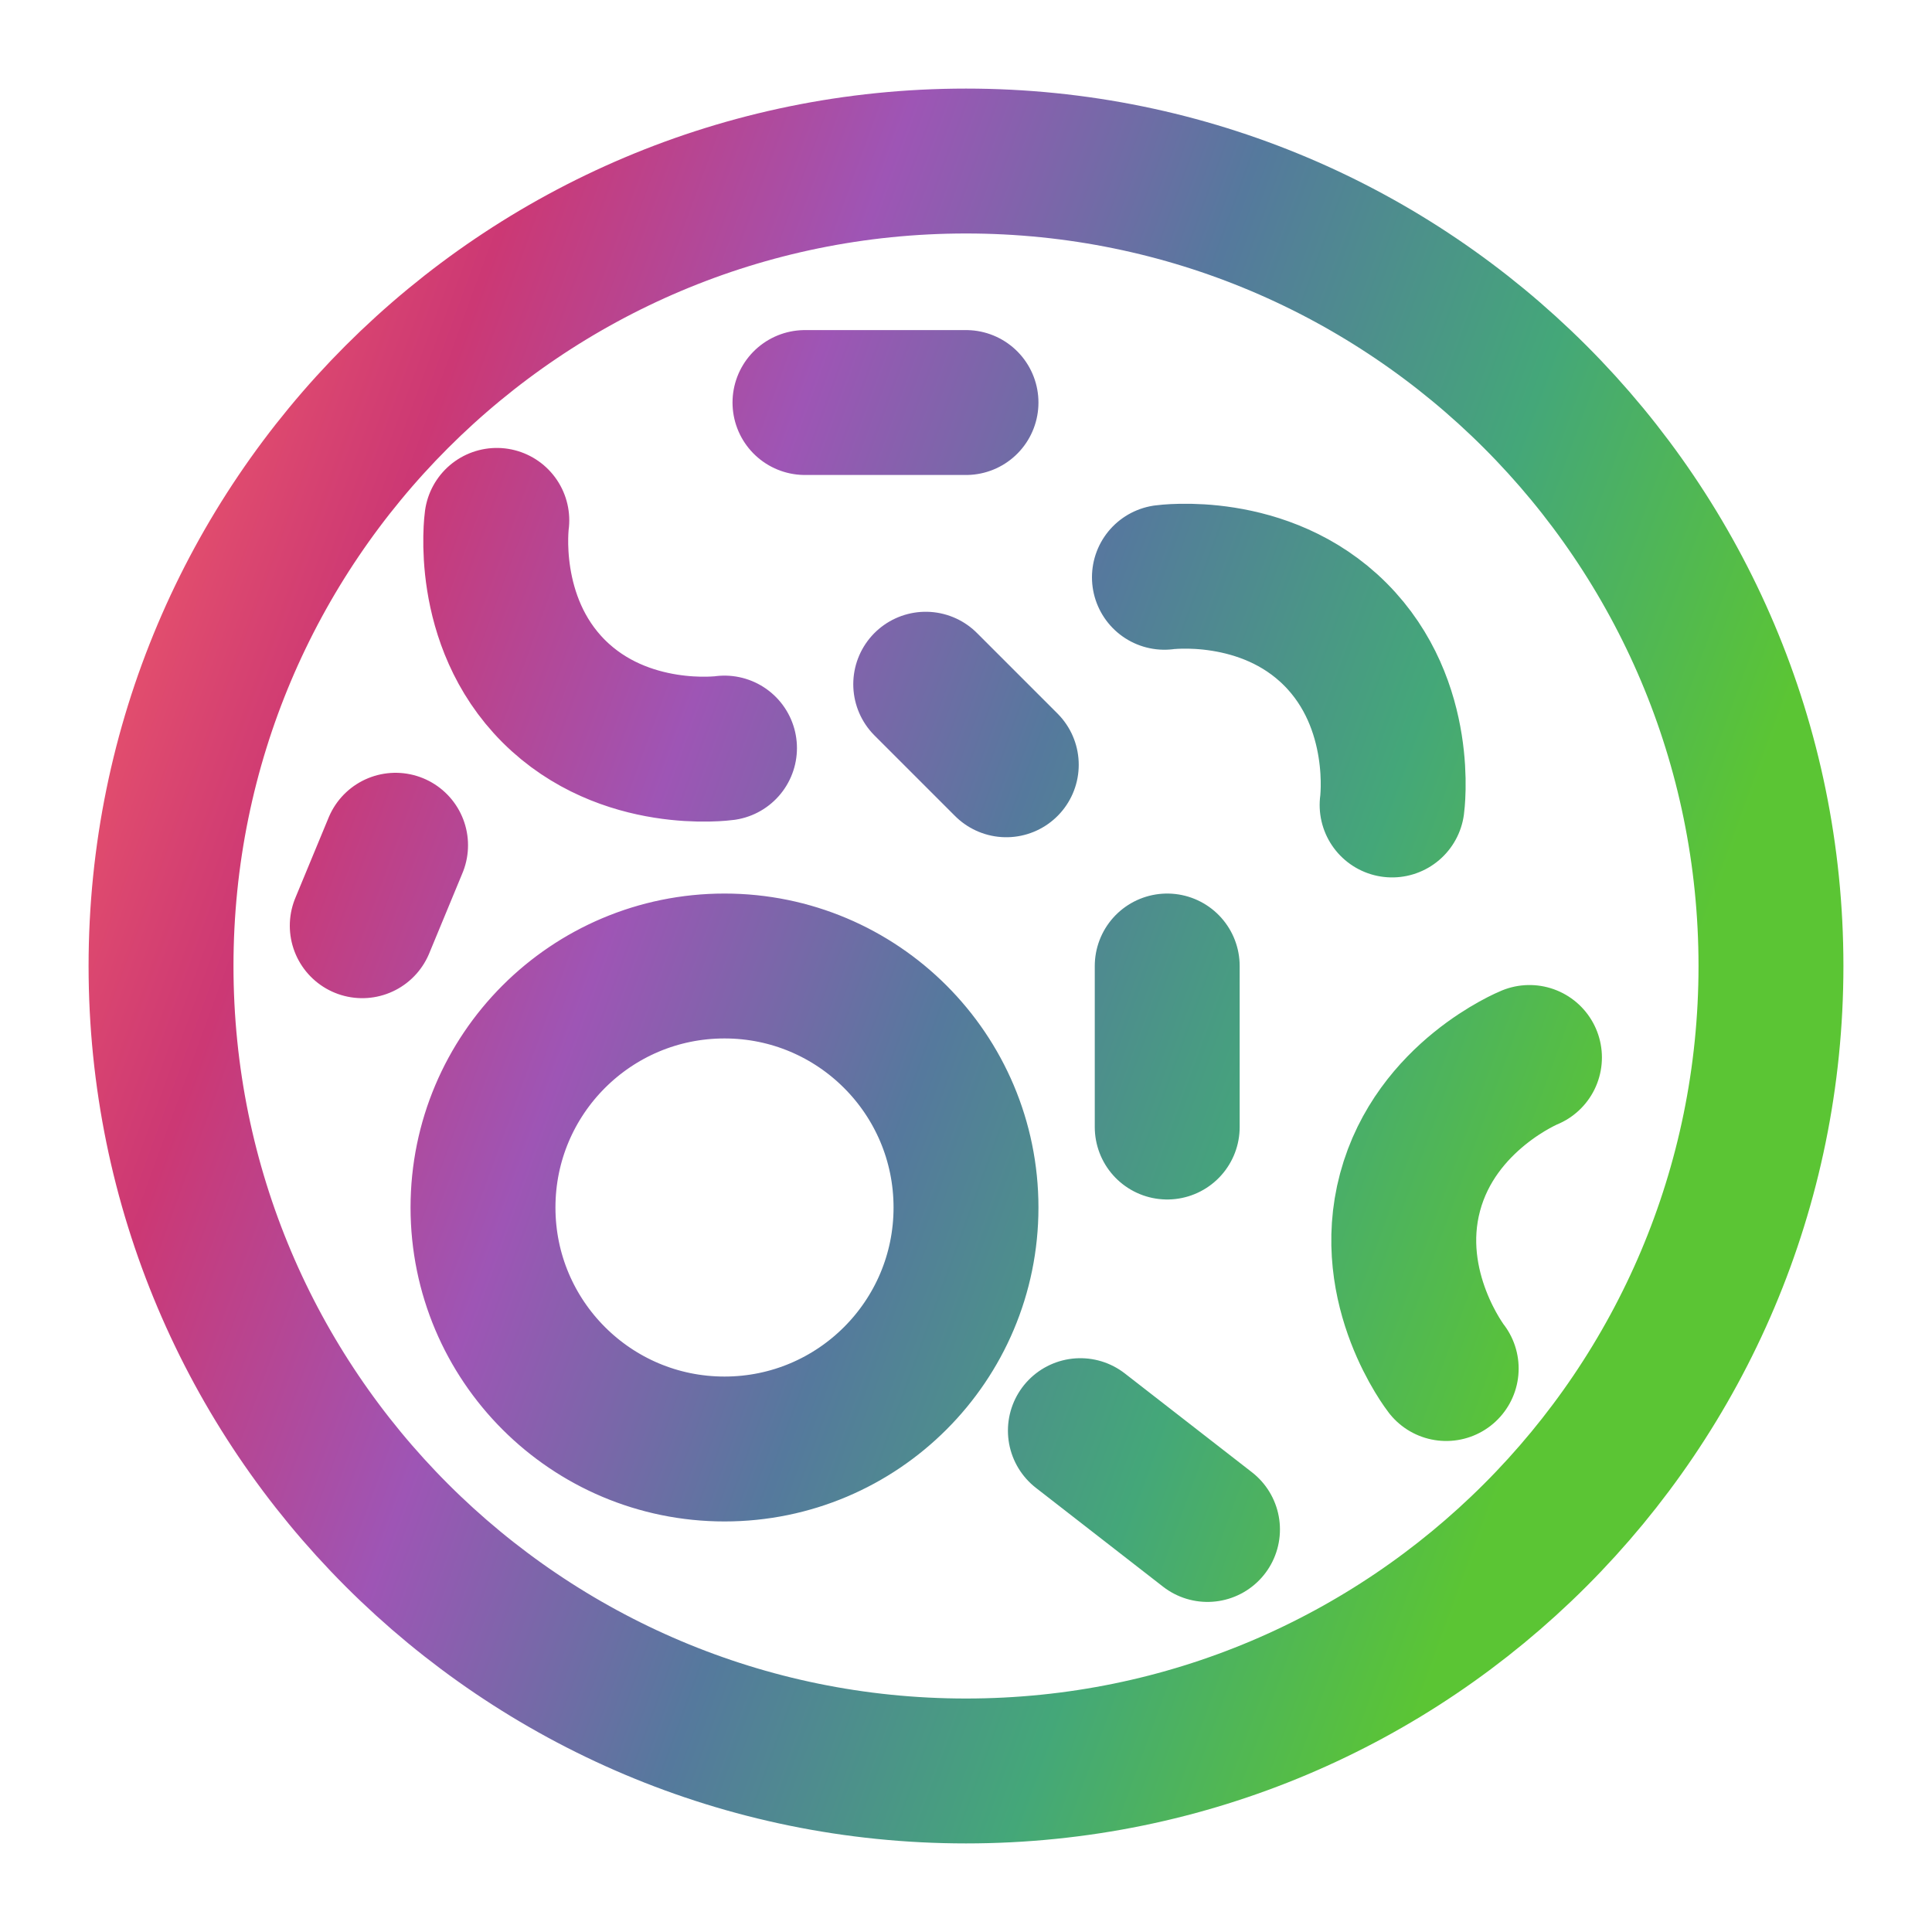 <svg xmlns="http://www.w3.org/2000/svg" fill="none" viewBox="0 0 20 20" height="20" width="20">
<g clip-path="url(#clip0_16733_85201)">
<path stroke-linecap="round" stroke-width="1.5" stroke="url(#paint0_linear_16733_85201)" d="M3.75 9.583L4.095 8.75M12.054 5.976C12.054 5.976 13.09 5.833 13.822 6.565C14.554 7.297 14.411 8.333 14.411 8.333M7.5 7.744C7.5 7.744 6.465 7.887 5.732 7.155C5 6.423 5.143 5.387 5.143 5.387M15.833 10.947C15.833 10.947 14.865 11.341 14.597 12.341C14.329 13.341 14.971 14.167 14.971 14.167M11.184 14.81L12.5 15.833M12.083 11.667V10M10 4.167H8.333M10.417 7.917L9.583 7.083M1.667 10C1.667 5.398 5.398 1.667 10 1.667C14.602 1.667 18.333 5.398 18.333 10C18.333 14.602 14.602 18.333 10 18.333C5.398 18.333 1.667 14.602 1.667 10ZM5 12.5C5 11.119 6.119 10 7.5 10C8.881 10 10 11.119 10 12.5C10 13.881 8.881 15 7.5 15C6.119 15 5 13.881 5 12.5Z"></path>
</g>
<defs>
<linearGradient gradientUnits="userSpaceOnUse" y2="7.75" x2="18.333" y1="1.667" x1="1.667" id="paint0_linear_16733_85201">
<stop stop-color="#F35E68"></stop>
<stop stop-color="#CC3874" offset="0.2"></stop>
<stop stop-color="#9E55B5" offset="0.4"></stop>
<stop stop-color="#55799D" offset="0.6"></stop>
<stop stop-color="#44A779" offset="0.8"></stop>
<stop stop-color="#5BC534" offset="1"></stop>
</linearGradient>
<clipPath id="clip0_16733_85201">
<rect fill="white" height="20" width="20"></rect>
</clipPath>
</defs>
</svg>

